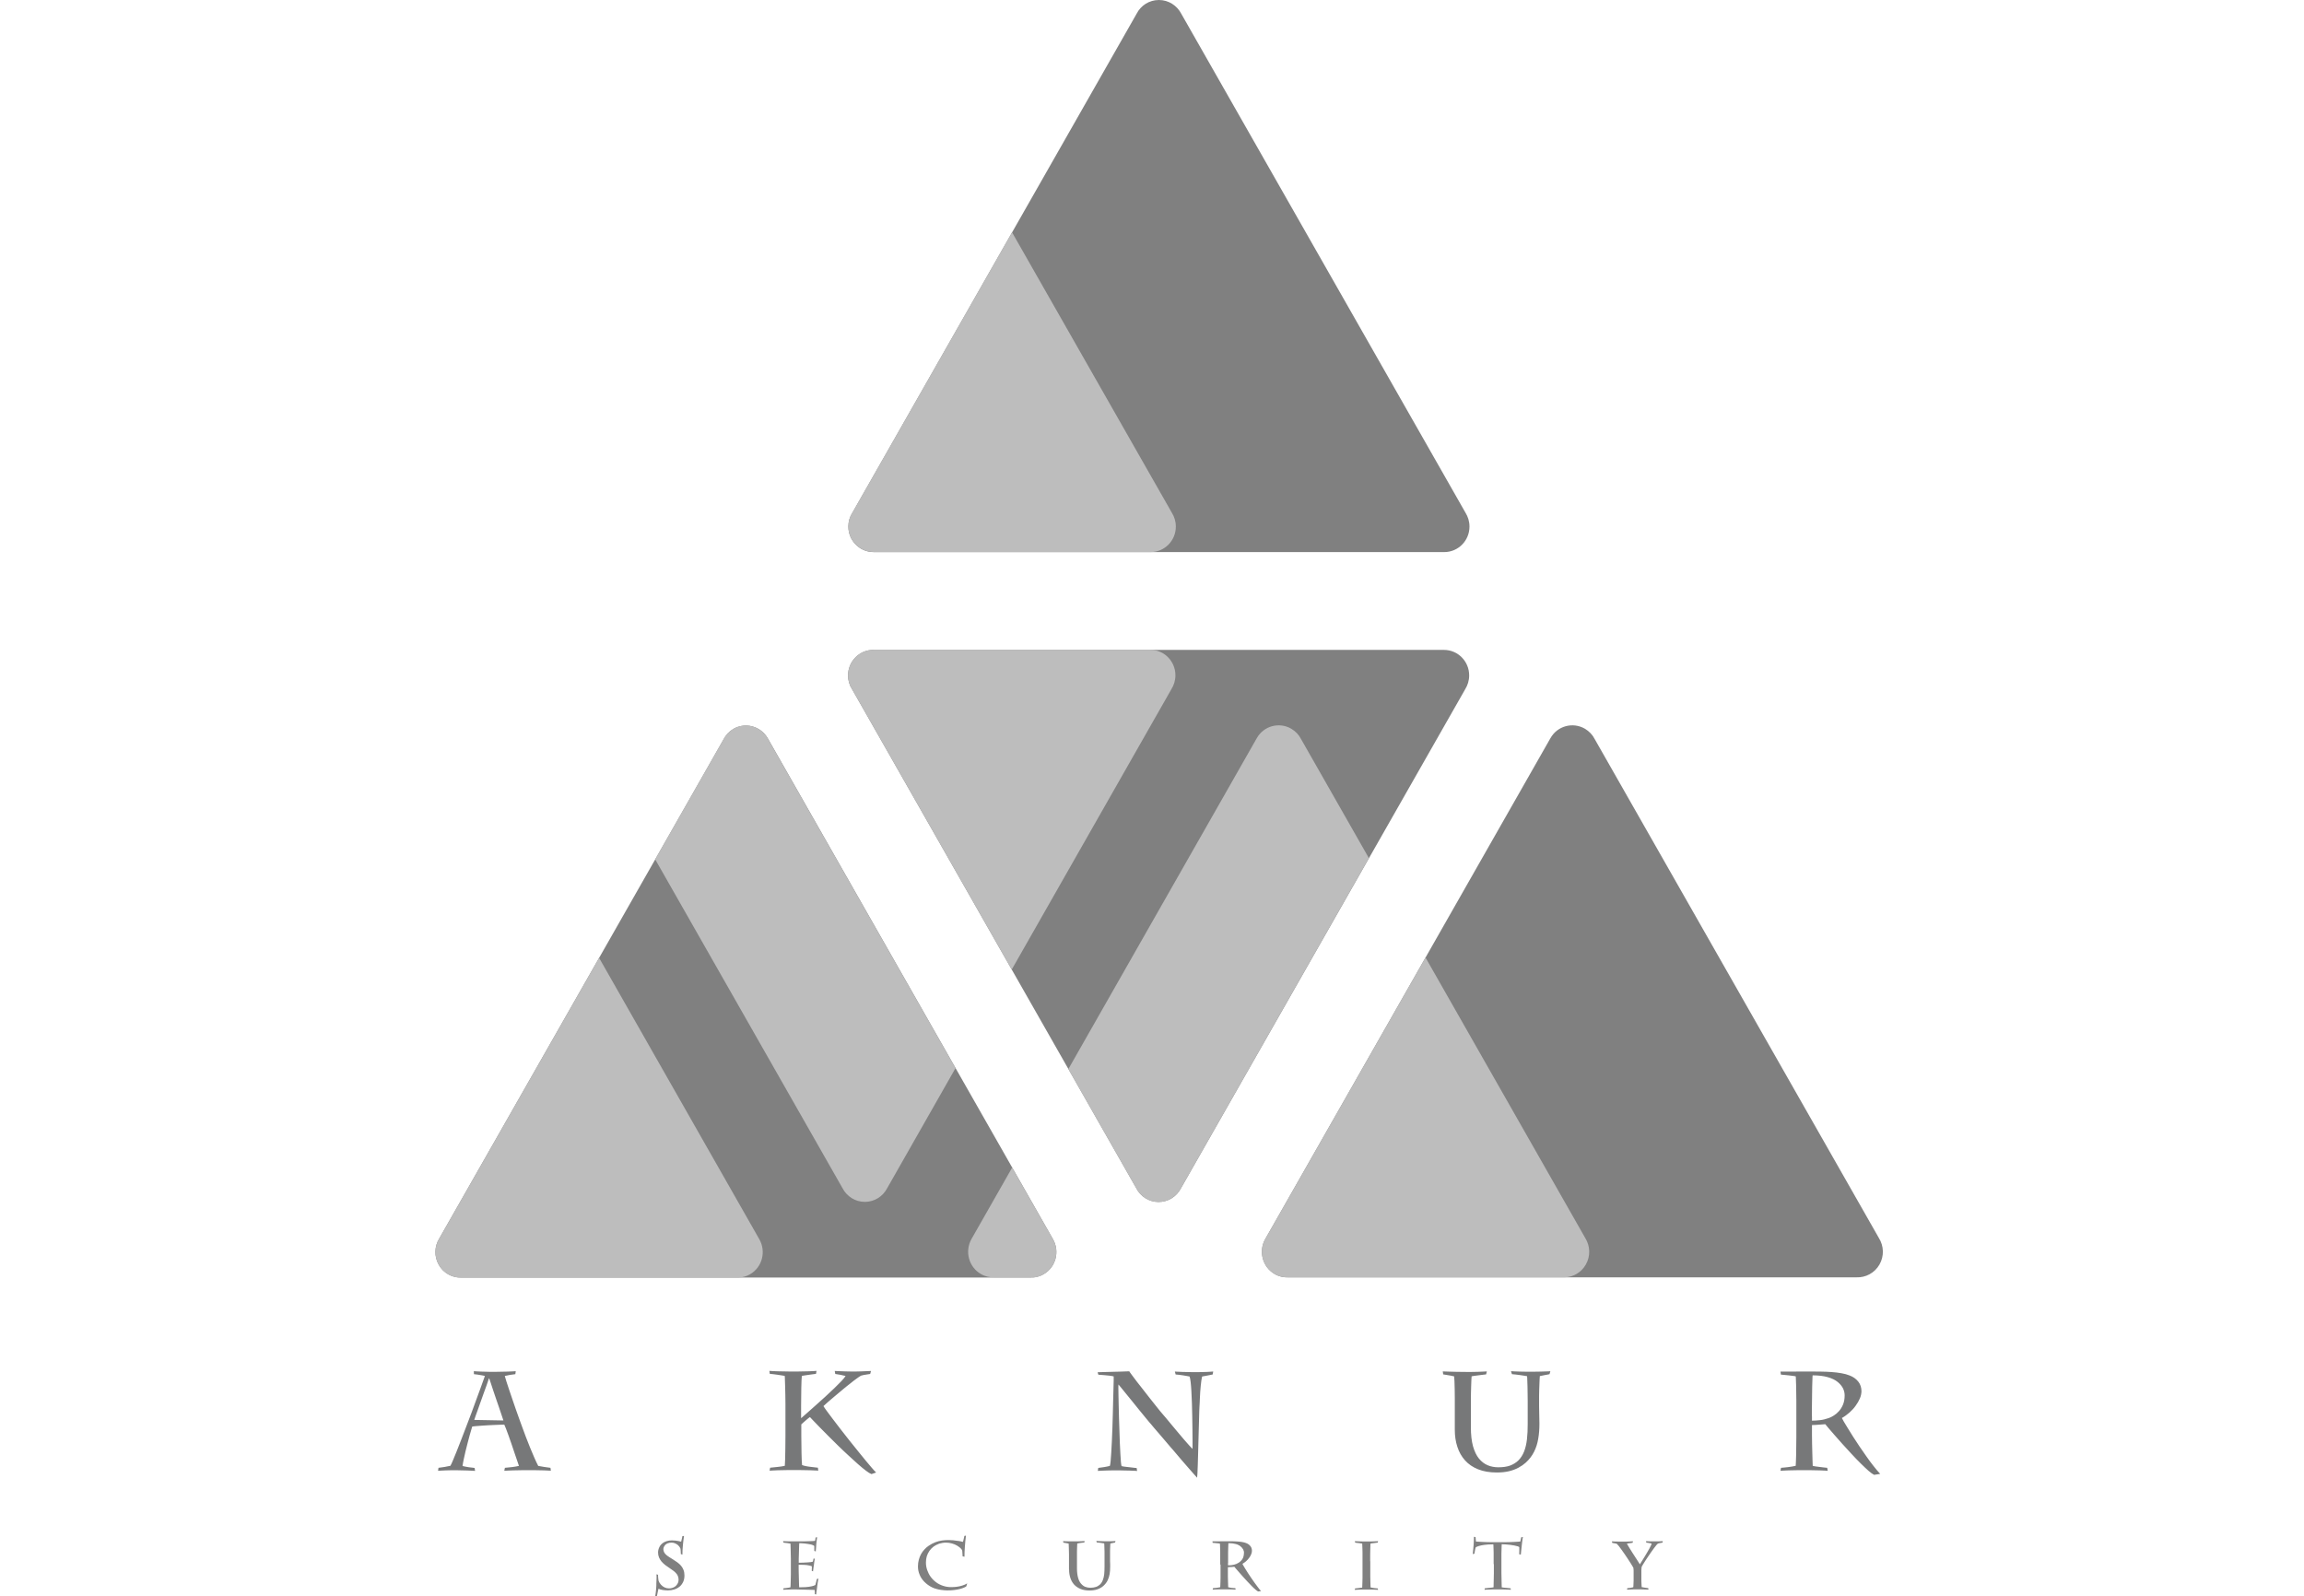 <svg width="127" height="88" viewBox="0 0 127 88" fill="none" xmlns="http://www.w3.org/2000/svg">
<g clip-path="url(#clip0)">
<path fill-rule="evenodd" clip-rule="evenodd" d="M63.881 0C64.415 0 64.879 0.305 65.113 0.757L80.783 28.271C80.918 28.488 81 28.747 81 29.028C81 29.808 80.378 30.436 79.61 30.436H48.153C47.384 30.436 46.762 29.803 46.762 29.028C46.762 28.753 46.839 28.494 46.979 28.277L62.649 0.763C62.878 0.305 63.347 0 63.881 0ZM63.864 66.264C64.397 66.264 64.861 65.959 65.096 65.507L80.766 37.992C80.9 37.776 80.983 37.517 80.983 37.236C80.983 36.456 80.361 35.828 79.592 35.828H48.135C47.367 35.828 46.745 36.461 46.745 37.236C46.745 37.511 46.821 37.77 46.962 37.987L62.632 65.501C62.86 65.953 63.324 66.264 63.864 66.264ZM24.187 69.731C23.918 69.262 23.947 68.699 24.217 68.27L39.887 40.756C40.004 40.527 40.186 40.328 40.42 40.187C41.083 39.8 41.934 40.028 42.321 40.703L58.044 68.317C58.425 68.992 58.202 69.854 57.533 70.242C57.299 70.382 57.035 70.441 56.783 70.429H25.449C24.95 70.453 24.451 70.201 24.187 69.731ZM103.599 69.714C103.329 70.183 102.836 70.435 102.337 70.418H71.003C70.751 70.429 70.487 70.371 70.252 70.23C69.59 69.843 69.361 68.98 69.742 68.306L85.465 40.691C85.846 40.017 86.697 39.788 87.365 40.175C87.6 40.316 87.782 40.509 87.899 40.738L103.569 68.253C103.839 68.687 103.868 69.244 103.599 69.714Z" fill="#808080"/>
<path fill-rule="evenodd" clip-rule="evenodd" d="M48.153 30.43C47.384 30.43 46.762 29.797 46.762 29.022C46.762 28.747 46.839 28.488 46.979 28.271L55.785 12.807L64.597 28.271C64.732 28.488 64.814 28.747 64.814 29.028C64.814 29.808 64.192 30.436 63.424 30.436H48.153V30.43ZM48.135 35.828C47.367 35.828 46.745 36.461 46.745 37.236C46.745 37.511 46.821 37.77 46.962 37.987L55.768 53.451L64.573 37.987C64.708 37.77 64.791 37.511 64.791 37.23C64.791 36.45 64.169 35.822 63.4 35.822H48.135V35.828ZM36.114 47.373L39.881 40.756C39.998 40.527 40.18 40.327 40.415 40.187C41.078 39.799 41.928 40.028 42.315 40.703L52.67 58.884L48.904 65.501C48.669 65.953 48.206 66.258 47.672 66.258C47.138 66.258 46.674 65.953 46.44 65.501L36.114 47.373ZM24.187 69.731C23.918 69.262 23.947 68.699 24.217 68.27L33.023 52.806L41.858 68.323C42.239 68.998 42.016 69.86 41.347 70.247C41.148 70.365 40.925 70.423 40.708 70.435H40.602H25.449H25.337C24.874 70.418 24.434 70.165 24.187 69.731ZM58.889 58.937L69.278 40.691C69.66 40.017 70.51 39.788 71.179 40.175C71.414 40.316 71.596 40.509 71.713 40.738L75.456 47.309L65.096 65.507C64.861 65.959 64.397 66.264 63.864 66.264C63.33 66.264 62.866 65.959 62.632 65.507L58.889 58.937ZM57.052 70.418H54.811C54.559 70.429 54.295 70.371 54.06 70.23C53.398 69.843 53.169 68.98 53.55 68.305L55.791 64.369L58.044 68.317C58.425 68.992 58.202 69.854 57.533 70.242C57.381 70.335 57.217 70.394 57.052 70.418ZM87.412 69.714C87.166 70.148 86.726 70.4 86.263 70.418H86.151H71.003H70.886C70.669 70.406 70.452 70.347 70.252 70.23C69.59 69.843 69.361 68.98 69.742 68.305L78.577 52.788L87.383 68.253C87.653 68.687 87.682 69.244 87.412 69.714Z" fill="#BDBDBD"/>
<path d="M99.873 78.074C99.873 77.98 99.873 77.868 99.873 77.739C99.873 77.61 99.873 77.463 99.879 77.317C99.879 77.164 99.879 77.012 99.885 76.859C99.885 76.707 99.891 76.56 99.891 76.425C99.891 76.284 99.897 76.167 99.903 76.061C99.903 75.956 99.909 75.874 99.915 75.821C100.243 75.821 100.525 75.856 100.748 75.921C100.976 75.985 101.158 76.073 101.293 76.185C101.428 76.296 101.528 76.413 101.592 76.543C101.651 76.671 101.68 76.795 101.68 76.924C101.68 77.117 101.651 77.282 101.592 77.428C101.534 77.569 101.457 77.692 101.369 77.792C101.281 77.892 101.182 77.974 101.088 78.033C100.988 78.097 100.894 78.144 100.812 78.173C100.648 78.232 100.484 78.273 100.325 78.291C100.167 78.308 100.02 78.32 99.879 78.32V78.074H99.873ZM99.017 78.25C99.017 78.385 99.017 78.537 99.017 78.707C99.017 78.877 99.017 79.047 99.017 79.229C99.017 79.405 99.017 79.581 99.011 79.751C99.011 79.922 99.005 80.08 99.005 80.227C98.999 80.373 98.999 80.497 98.993 80.596C98.987 80.696 98.982 80.766 98.982 80.808C98.929 80.819 98.859 80.837 98.782 80.849C98.7 80.86 98.624 80.872 98.536 80.884C98.454 80.895 98.377 80.901 98.313 80.907C98.248 80.913 98.201 80.919 98.172 80.919L98.143 81.083C98.178 81.083 98.237 81.077 98.313 81.072C98.389 81.072 98.477 81.066 98.583 81.06C98.683 81.06 98.788 81.054 98.894 81.054C98.999 81.054 99.099 81.048 99.193 81.048C99.287 81.048 99.369 81.048 99.433 81.048C99.504 81.048 99.592 81.048 99.686 81.048C99.785 81.048 99.885 81.048 99.991 81.054C100.096 81.054 100.202 81.06 100.302 81.06C100.401 81.06 100.489 81.066 100.572 81.072C100.648 81.072 100.706 81.077 100.748 81.083L100.718 80.919C100.677 80.913 100.613 80.907 100.542 80.901C100.466 80.895 100.39 80.884 100.308 80.872C100.225 80.86 100.149 80.849 100.079 80.843C100.008 80.831 99.956 80.819 99.92 80.813C99.915 80.737 99.909 80.637 99.909 80.508C99.903 80.379 99.903 80.239 99.897 80.08C99.891 79.922 99.891 79.763 99.885 79.599C99.885 79.435 99.879 79.276 99.879 79.135C99.879 78.989 99.879 78.866 99.879 78.76V78.561C99.926 78.561 99.985 78.561 100.061 78.555C100.137 78.549 100.225 78.543 100.319 78.537C100.413 78.531 100.513 78.525 100.613 78.514C100.63 78.537 100.683 78.602 100.771 78.707C100.859 78.813 100.97 78.942 101.105 79.094C101.24 79.247 101.393 79.417 101.557 79.605C101.721 79.787 101.892 79.969 102.062 80.156C102.232 80.344 102.402 80.514 102.56 80.673C102.725 80.831 102.865 80.972 102.994 81.083C103.124 81.195 103.229 81.271 103.305 81.306L103.64 81.253C103.522 81.13 103.405 80.989 103.276 80.825C103.147 80.661 103.018 80.491 102.889 80.303C102.76 80.121 102.631 79.933 102.502 79.746C102.373 79.558 102.255 79.376 102.144 79.2C102.032 79.024 101.933 78.866 101.845 78.719C101.757 78.578 101.686 78.455 101.628 78.361C101.575 78.267 101.54 78.203 101.528 78.173C101.674 78.091 101.815 77.986 101.944 77.874C102.073 77.757 102.191 77.634 102.285 77.499C102.384 77.364 102.461 77.229 102.519 77.094C102.578 76.959 102.601 76.83 102.607 76.707C102.607 76.496 102.549 76.314 102.431 76.167C102.314 76.02 102.156 75.903 101.95 75.827C101.821 75.774 101.669 75.733 101.498 75.704C101.328 75.674 101.146 75.651 100.953 75.639C100.759 75.627 100.566 75.615 100.366 75.615C100.167 75.615 99.979 75.61 99.797 75.61L98.143 75.615L98.166 75.78C98.213 75.786 98.272 75.791 98.348 75.797C98.424 75.803 98.507 75.809 98.589 75.821C98.677 75.833 98.753 75.838 98.823 75.85C98.894 75.862 98.947 75.868 98.982 75.874C98.987 75.897 98.993 75.956 98.993 76.05C98.999 76.138 98.999 76.249 99.005 76.378C99.005 76.507 99.011 76.642 99.011 76.789C99.011 76.93 99.017 77.07 99.017 77.205C99.017 77.34 99.017 77.463 99.017 77.563C99.017 77.669 99.017 77.745 99.017 77.792V78.25ZM80.191 78.825C80.191 79.165 80.238 79.476 80.332 79.763C80.425 80.051 80.566 80.297 80.754 80.508C80.942 80.719 81.182 80.884 81.475 81.001C81.769 81.118 82.109 81.177 82.502 81.177C82.754 81.177 82.977 81.154 83.177 81.107C83.371 81.06 83.546 80.995 83.699 80.913C83.852 80.831 83.987 80.737 84.104 80.632C84.297 80.456 84.45 80.256 84.561 80.033C84.673 79.81 84.749 79.57 84.79 79.311C84.837 79.047 84.855 78.772 84.855 78.478C84.855 78.385 84.855 78.285 84.849 78.173C84.849 78.062 84.843 77.956 84.843 77.845C84.843 77.733 84.837 77.628 84.837 77.528V77.159C84.837 77.117 84.837 77.047 84.837 76.953C84.837 76.859 84.843 76.76 84.843 76.642C84.843 76.531 84.849 76.413 84.855 76.308C84.855 76.196 84.861 76.103 84.867 76.02C84.872 75.938 84.872 75.885 84.878 75.862C84.978 75.838 85.078 75.821 85.171 75.803C85.265 75.786 85.347 75.774 85.412 75.756L85.459 75.592C85.412 75.598 85.342 75.604 85.248 75.604C85.154 75.61 85.043 75.615 84.913 75.615C84.79 75.621 84.661 75.621 84.52 75.621C84.403 75.621 84.28 75.621 84.157 75.621C84.033 75.621 83.91 75.615 83.799 75.615C83.681 75.615 83.582 75.61 83.494 75.604C83.406 75.598 83.335 75.598 83.288 75.592L83.341 75.756C83.394 75.762 83.459 75.768 83.529 75.774C83.605 75.78 83.681 75.791 83.763 75.803C83.846 75.815 83.922 75.827 83.998 75.838C84.069 75.85 84.127 75.862 84.174 75.868C84.18 75.915 84.186 75.985 84.186 76.079C84.192 76.179 84.192 76.29 84.198 76.425C84.198 76.554 84.204 76.689 84.204 76.83C84.204 76.971 84.209 77.106 84.209 77.235C84.209 77.364 84.209 77.475 84.209 77.575C84.209 77.675 84.209 77.745 84.209 77.786V78.502C84.209 78.813 84.198 79.094 84.168 79.347C84.139 79.599 84.086 79.828 84.01 80.021C83.934 80.215 83.828 80.379 83.693 80.514C83.564 80.637 83.412 80.731 83.236 80.796C83.06 80.86 82.843 80.89 82.59 80.89C82.385 80.89 82.185 80.855 82.004 80.778C81.822 80.702 81.663 80.579 81.522 80.409C81.382 80.239 81.276 80.01 81.194 79.728C81.118 79.447 81.077 79.1 81.077 78.69V77.657C81.077 77.522 81.077 77.381 81.077 77.229C81.077 77.076 81.082 76.93 81.082 76.783C81.082 76.636 81.088 76.496 81.094 76.367C81.094 76.237 81.1 76.132 81.106 76.044C81.112 75.956 81.112 75.897 81.118 75.874C81.2 75.856 81.294 75.844 81.388 75.833C81.487 75.821 81.581 75.809 81.669 75.797C81.763 75.786 81.845 75.774 81.916 75.768L81.957 75.604C81.91 75.61 81.839 75.61 81.751 75.615C81.663 75.621 81.564 75.621 81.452 75.627C81.347 75.633 81.235 75.633 81.124 75.633C81.012 75.633 80.912 75.633 80.824 75.633C80.625 75.633 80.443 75.633 80.273 75.627C80.103 75.627 79.956 75.621 79.827 75.615C79.698 75.61 79.598 75.604 79.528 75.604L79.551 75.768C79.622 75.78 79.692 75.791 79.763 75.803C79.833 75.815 79.903 75.827 79.974 75.838C80.044 75.85 80.103 75.862 80.156 75.879C80.161 75.932 80.167 76.026 80.173 76.149C80.179 76.273 80.185 76.413 80.185 76.578C80.185 76.742 80.191 76.918 80.191 77.1C80.191 77.282 80.191 77.458 80.191 77.639V78.825ZM60.543 75.786C60.643 75.791 60.743 75.797 60.854 75.809C60.96 75.821 61.06 75.833 61.153 75.838C61.247 75.85 61.324 75.862 61.388 75.879C61.388 75.909 61.388 75.985 61.388 76.108C61.388 76.231 61.382 76.384 61.376 76.572C61.37 76.76 61.365 76.971 61.359 77.205C61.353 77.44 61.347 77.686 61.341 77.939C61.335 78.197 61.324 78.449 61.318 78.707C61.306 78.965 61.3 79.212 61.288 79.447C61.277 79.681 61.265 79.898 61.253 80.092C61.241 80.285 61.23 80.444 61.218 80.567C61.206 80.696 61.189 80.778 61.177 80.813C61.089 80.837 60.983 80.86 60.872 80.878C60.76 80.895 60.649 80.907 60.537 80.925L60.514 81.089C60.573 81.083 60.649 81.083 60.737 81.077C60.831 81.072 60.925 81.072 61.03 81.066C61.136 81.06 61.236 81.06 61.324 81.06C61.417 81.06 61.488 81.06 61.547 81.06C61.588 81.06 61.646 81.06 61.728 81.06C61.805 81.06 61.893 81.06 61.992 81.066C62.092 81.066 62.186 81.072 62.28 81.072C62.374 81.072 62.456 81.077 62.526 81.083C62.597 81.083 62.649 81.089 62.679 81.095L62.655 80.931C62.626 80.931 62.579 80.925 62.526 80.919C62.468 80.913 62.403 80.907 62.333 80.895C62.262 80.89 62.192 80.878 62.121 80.872C62.051 80.86 61.992 80.855 61.94 80.849C61.887 80.837 61.846 80.831 61.822 80.825C61.81 80.79 61.799 80.719 61.787 80.602C61.775 80.485 61.769 80.338 61.758 80.162C61.746 79.986 61.74 79.787 61.728 79.57C61.717 79.353 61.711 79.124 61.705 78.883C61.699 78.643 61.687 78.408 61.681 78.173C61.676 77.939 61.67 77.71 61.664 77.499C61.658 77.282 61.652 77.094 61.652 76.924C61.652 76.754 61.646 76.619 61.646 76.513C61.646 76.407 61.646 76.349 61.652 76.325C61.687 76.372 61.746 76.437 61.828 76.537C61.904 76.63 61.998 76.742 62.104 76.877C62.209 77.006 62.321 77.141 62.438 77.287C62.556 77.434 62.673 77.575 62.784 77.716C62.902 77.857 63.007 77.986 63.101 78.103C63.201 78.22 63.277 78.32 63.342 78.396C63.406 78.473 63.447 78.519 63.465 78.537C63.488 78.567 63.535 78.625 63.611 78.713C63.688 78.801 63.782 78.913 63.899 79.047C64.016 79.183 64.14 79.329 64.28 79.493C64.415 79.658 64.562 79.822 64.709 79.992C64.855 80.162 64.996 80.332 65.137 80.497C65.278 80.661 65.407 80.808 65.524 80.942C65.641 81.077 65.741 81.189 65.823 81.283C65.905 81.371 65.958 81.435 65.987 81.465C65.993 81.424 65.999 81.341 66.005 81.224C66.011 81.101 66.017 80.954 66.023 80.772C66.029 80.591 66.034 80.397 66.04 80.18C66.046 79.969 66.052 79.746 66.058 79.517C66.064 79.288 66.07 79.065 66.076 78.854C66.081 78.637 66.087 78.437 66.093 78.255C66.099 78.074 66.105 77.921 66.105 77.792C66.111 77.663 66.111 77.581 66.117 77.534C66.117 77.493 66.123 77.428 66.128 77.346C66.134 77.264 66.134 77.17 66.14 77.065C66.146 76.959 66.152 76.847 66.158 76.73C66.164 76.613 66.175 76.501 66.187 76.39C66.199 76.278 66.21 76.179 66.222 76.097C66.234 76.009 66.251 75.938 66.263 75.885C66.334 75.874 66.41 75.862 66.486 75.844C66.562 75.833 66.633 75.815 66.697 75.803C66.762 75.791 66.815 75.78 66.844 75.774L66.873 75.61C66.838 75.61 66.791 75.615 66.727 75.621C66.662 75.621 66.592 75.627 66.51 75.633C66.427 75.633 66.351 75.639 66.269 75.639C66.193 75.639 66.117 75.645 66.052 75.645C65.987 75.645 65.935 75.645 65.905 75.645C65.87 75.645 65.812 75.645 65.735 75.645C65.659 75.645 65.571 75.645 65.471 75.639C65.372 75.639 65.278 75.633 65.178 75.633C65.078 75.627 64.996 75.627 64.92 75.621C64.844 75.621 64.791 75.615 64.761 75.61L64.802 75.774C64.855 75.78 64.92 75.786 64.99 75.791C65.061 75.797 65.137 75.809 65.207 75.821C65.284 75.833 65.354 75.844 65.413 75.856C65.477 75.868 65.53 75.879 65.571 75.885C65.594 75.944 65.612 76.044 65.63 76.191C65.647 76.331 65.659 76.501 65.671 76.701C65.683 76.9 65.694 77.117 65.7 77.352C65.706 77.587 65.712 77.827 65.718 78.068C65.724 78.308 65.724 78.549 65.729 78.778C65.729 79.007 65.735 79.218 65.735 79.405C65.735 79.593 65.735 79.751 65.735 79.875C65.694 79.84 65.63 79.769 65.542 79.675C65.454 79.581 65.354 79.464 65.243 79.335C65.131 79.2 65.014 79.065 64.891 78.918C64.767 78.772 64.656 78.637 64.544 78.502C64.433 78.373 64.339 78.255 64.257 78.156C64.175 78.056 64.116 77.992 64.081 77.951C64.063 77.927 64.016 77.874 63.946 77.792C63.876 77.704 63.788 77.599 63.688 77.469C63.588 77.34 63.477 77.2 63.353 77.047C63.236 76.894 63.113 76.742 62.996 76.589C62.878 76.437 62.761 76.29 62.655 76.155C62.55 76.02 62.462 75.903 62.391 75.803C62.321 75.704 62.268 75.639 62.245 75.598C62.092 75.604 61.94 75.61 61.781 75.615C61.623 75.621 61.464 75.627 61.312 75.627C61.153 75.633 61.007 75.633 60.872 75.639C60.731 75.639 60.608 75.645 60.502 75.651L60.543 75.786ZM43.295 78.32C43.295 78.602 43.295 78.866 43.295 79.13C43.295 79.388 43.289 79.634 43.289 79.851C43.284 80.074 43.284 80.268 43.278 80.432C43.272 80.596 43.266 80.725 43.26 80.808C43.213 80.819 43.154 80.831 43.084 80.843C43.014 80.855 42.937 80.866 42.855 80.872C42.779 80.884 42.697 80.89 42.627 80.895C42.556 80.901 42.497 80.907 42.45 80.913L42.421 81.077C42.468 81.077 42.527 81.072 42.609 81.066C42.685 81.066 42.773 81.06 42.873 81.054C42.973 81.054 43.072 81.048 43.178 81.048C43.284 81.048 43.383 81.042 43.477 81.042C43.571 81.042 43.659 81.042 43.729 81.042C43.812 81.042 43.911 81.042 44.017 81.042C44.123 81.042 44.234 81.042 44.351 81.048C44.463 81.048 44.574 81.054 44.674 81.054C44.78 81.054 44.867 81.06 44.944 81.066C45.02 81.066 45.073 81.072 45.102 81.077L45.085 80.913C45.055 80.907 45.002 80.901 44.926 80.895C44.85 80.89 44.768 80.878 44.68 80.866C44.586 80.855 44.498 80.843 44.416 80.825C44.334 80.808 44.263 80.79 44.211 80.766C44.205 80.708 44.199 80.62 44.193 80.508C44.187 80.397 44.181 80.262 44.181 80.115C44.181 79.969 44.175 79.81 44.175 79.646C44.175 79.482 44.169 79.317 44.169 79.159C44.169 79.001 44.169 78.854 44.169 78.713V78.525C44.205 78.49 44.252 78.455 44.304 78.402C44.363 78.355 44.422 78.302 44.48 78.25C44.539 78.197 44.598 78.156 44.645 78.121C44.674 78.15 44.733 78.215 44.827 78.314C44.92 78.414 45.038 78.531 45.178 78.678C45.319 78.825 45.478 78.983 45.654 79.159C45.83 79.335 46.006 79.511 46.193 79.693C46.381 79.875 46.569 80.057 46.757 80.227C46.944 80.403 47.12 80.561 47.285 80.708C47.449 80.855 47.596 80.972 47.725 81.072C47.854 81.171 47.959 81.236 48.036 81.265L48.294 81.177C48.241 81.13 48.165 81.048 48.065 80.931C47.965 80.813 47.848 80.678 47.713 80.514C47.578 80.35 47.431 80.174 47.279 79.98C47.126 79.787 46.968 79.587 46.803 79.388C46.645 79.183 46.487 78.983 46.334 78.789C46.182 78.59 46.041 78.408 45.912 78.238C45.783 78.068 45.671 77.921 45.583 77.798C45.495 77.675 45.425 77.581 45.39 77.516C45.443 77.463 45.525 77.393 45.63 77.299C45.736 77.205 45.859 77.106 45.994 76.988C46.129 76.871 46.276 76.754 46.422 76.63C46.569 76.507 46.71 76.39 46.85 76.284C46.985 76.173 47.109 76.079 47.214 76.003C47.32 75.927 47.402 75.868 47.461 75.838C47.56 75.809 47.654 75.791 47.742 75.78C47.83 75.768 47.907 75.756 47.965 75.745L48.012 75.58C47.924 75.586 47.83 75.592 47.73 75.592C47.631 75.598 47.531 75.604 47.437 75.604C47.337 75.61 47.255 75.61 47.179 75.61C47.103 75.61 47.015 75.61 46.915 75.61C46.815 75.61 46.71 75.604 46.604 75.604C46.498 75.604 46.393 75.598 46.287 75.592C46.188 75.586 46.094 75.586 46.012 75.58L46.041 75.745C46.129 75.756 46.223 75.774 46.322 75.791C46.422 75.809 46.516 75.833 46.61 75.856C46.569 75.921 46.498 76.014 46.387 76.132C46.276 76.249 46.141 76.384 45.988 76.531C45.83 76.683 45.665 76.836 45.489 77C45.313 77.164 45.137 77.317 44.967 77.469C44.797 77.622 44.639 77.763 44.498 77.886C44.357 78.009 44.246 78.109 44.158 78.185V77.945C44.158 77.816 44.158 77.669 44.158 77.505C44.158 77.34 44.158 77.176 44.163 77C44.163 76.83 44.169 76.666 44.169 76.507C44.169 76.355 44.175 76.214 44.181 76.103C44.187 75.985 44.193 75.903 44.199 75.85C44.246 75.844 44.304 75.833 44.381 75.821C44.457 75.809 44.539 75.797 44.621 75.786C44.703 75.774 44.779 75.762 44.844 75.756C44.909 75.745 44.956 75.739 44.979 75.739L45.008 75.575C44.979 75.575 44.926 75.58 44.85 75.586C44.774 75.586 44.686 75.592 44.586 75.598C44.486 75.598 44.381 75.604 44.275 75.604C44.169 75.604 44.07 75.61 43.982 75.61C43.888 75.61 43.817 75.61 43.759 75.61C43.694 75.61 43.612 75.61 43.512 75.61C43.413 75.61 43.307 75.61 43.196 75.604C43.084 75.604 42.973 75.598 42.861 75.598C42.756 75.592 42.662 75.592 42.58 75.586C42.503 75.586 42.445 75.58 42.409 75.575L42.433 75.739C42.48 75.745 42.538 75.751 42.615 75.756C42.685 75.762 42.761 75.774 42.843 75.786C42.926 75.797 43.002 75.809 43.072 75.821C43.143 75.833 43.207 75.844 43.254 75.85C43.26 75.891 43.266 75.968 43.266 76.067C43.272 76.173 43.272 76.296 43.278 76.437C43.284 76.578 43.284 76.736 43.289 76.9C43.289 77.065 43.295 77.229 43.295 77.393C43.295 77.557 43.295 77.716 43.295 77.862V78.32ZM27.749 78.308L26.141 78.279C26.153 78.232 26.176 78.168 26.212 78.068C26.247 77.974 26.288 77.857 26.335 77.728C26.382 77.593 26.434 77.452 26.487 77.299C26.54 77.147 26.599 76.994 26.652 76.836C26.71 76.677 26.763 76.531 26.816 76.384C26.869 76.237 26.916 76.108 26.951 75.991H26.968C26.992 76.061 27.021 76.155 27.062 76.273C27.103 76.39 27.144 76.519 27.191 76.666C27.238 76.812 27.291 76.959 27.344 77.117C27.397 77.276 27.449 77.428 27.502 77.575C27.555 77.728 27.602 77.862 27.643 77.992C27.684 78.109 27.719 78.22 27.749 78.308ZM27.796 81.083C27.837 81.083 27.901 81.077 27.989 81.072C28.077 81.072 28.171 81.066 28.277 81.06C28.382 81.06 28.494 81.054 28.599 81.054C28.705 81.054 28.805 81.048 28.893 81.048C28.981 81.048 29.045 81.048 29.092 81.048C29.174 81.048 29.268 81.048 29.374 81.048C29.479 81.048 29.585 81.048 29.691 81.054C29.796 81.054 29.902 81.06 29.996 81.06C30.089 81.06 30.172 81.066 30.236 81.072C30.301 81.072 30.348 81.077 30.365 81.083L30.342 80.919C30.224 80.901 30.113 80.89 30.001 80.872C29.89 80.855 29.779 80.837 29.667 80.813C29.597 80.673 29.52 80.52 29.444 80.338C29.368 80.162 29.286 79.975 29.209 79.781C29.133 79.587 29.057 79.394 28.981 79.2C28.91 79.007 28.84 78.831 28.781 78.66C28.723 78.496 28.67 78.349 28.623 78.226C28.564 78.062 28.5 77.886 28.435 77.698C28.37 77.51 28.306 77.323 28.241 77.135C28.177 76.947 28.112 76.765 28.06 76.601C28.001 76.431 27.954 76.284 27.913 76.155C27.872 76.026 27.843 75.927 27.825 75.856C27.913 75.833 28.007 75.815 28.107 75.797C28.206 75.78 28.306 75.768 28.406 75.756L28.429 75.592C28.382 75.592 28.318 75.598 28.241 75.604C28.159 75.604 28.071 75.61 27.966 75.615C27.866 75.615 27.76 75.621 27.655 75.621C27.549 75.621 27.449 75.627 27.356 75.627C27.262 75.627 27.185 75.627 27.115 75.627C27.086 75.627 27.045 75.627 26.986 75.627C26.927 75.627 26.857 75.627 26.775 75.621C26.698 75.621 26.616 75.615 26.534 75.615C26.452 75.61 26.376 75.61 26.3 75.604C26.229 75.604 26.165 75.598 26.118 75.592L26.124 75.756C26.188 75.762 26.253 75.774 26.323 75.78C26.393 75.791 26.464 75.803 26.534 75.815C26.605 75.827 26.669 75.838 26.728 75.856C26.716 75.891 26.687 75.968 26.646 76.085C26.599 76.202 26.546 76.355 26.481 76.543C26.411 76.73 26.335 76.936 26.253 77.164C26.171 77.393 26.077 77.634 25.989 77.886C25.895 78.138 25.801 78.391 25.701 78.643C25.607 78.895 25.513 79.141 25.42 79.376C25.332 79.611 25.244 79.828 25.167 80.021C25.091 80.215 25.021 80.385 24.962 80.52C24.903 80.655 24.862 80.755 24.827 80.808C24.721 80.831 24.616 80.849 24.504 80.872C24.393 80.89 24.281 80.907 24.17 80.919L24.146 81.083C24.193 81.077 24.252 81.077 24.334 81.072C24.41 81.066 24.493 81.066 24.587 81.06C24.674 81.054 24.762 81.054 24.839 81.054C24.921 81.054 24.985 81.054 25.038 81.054C25.085 81.054 25.144 81.054 25.22 81.054C25.296 81.054 25.378 81.054 25.472 81.06C25.56 81.06 25.654 81.066 25.748 81.066C25.842 81.066 25.924 81.072 26 81.077C26.077 81.077 26.141 81.083 26.188 81.089L26.159 80.925C26.047 80.913 25.936 80.901 25.819 80.884C25.701 80.866 25.596 80.843 25.496 80.819C25.508 80.719 25.531 80.596 25.56 80.456C25.59 80.315 25.625 80.168 25.66 80.01C25.695 79.851 25.736 79.699 25.777 79.546C25.819 79.394 25.854 79.253 25.889 79.124C25.924 78.995 25.959 78.889 25.983 78.801C26.006 78.719 26.024 78.666 26.03 78.643C26.077 78.637 26.147 78.625 26.241 78.619C26.335 78.608 26.434 78.602 26.552 78.596C26.669 78.59 26.792 78.578 26.916 78.572C27.039 78.567 27.162 78.561 27.279 78.555C27.397 78.549 27.496 78.543 27.59 78.543C27.678 78.543 27.749 78.537 27.796 78.537C27.819 78.578 27.848 78.649 27.889 78.754C27.93 78.86 27.977 78.989 28.03 79.135C28.083 79.282 28.136 79.441 28.195 79.605C28.253 79.769 28.306 79.933 28.359 80.092C28.412 80.25 28.459 80.391 28.505 80.52C28.547 80.643 28.582 80.743 28.605 80.813C28.488 80.843 28.359 80.86 28.23 80.878C28.101 80.895 27.966 80.907 27.831 80.919L27.796 81.083Z" fill="#777879"/>
<path d="M75.526 86.07C75.526 85.953 75.526 85.841 75.526 85.73C75.526 85.618 75.526 85.524 75.532 85.43C75.532 85.342 75.538 85.266 75.538 85.207C75.538 85.149 75.544 85.108 75.55 85.09C75.597 85.084 75.644 85.078 75.697 85.073C75.749 85.067 75.796 85.061 75.838 85.055C75.884 85.049 75.914 85.043 75.943 85.043L75.961 84.961C75.943 84.961 75.914 84.967 75.873 84.967C75.832 84.967 75.779 84.973 75.72 84.973C75.662 84.973 75.603 84.979 75.544 84.979C75.486 84.979 75.433 84.979 75.386 84.979C75.309 84.979 75.239 84.979 75.163 84.979C75.087 84.979 75.016 84.979 74.952 84.973C74.887 84.973 74.828 84.973 74.781 84.967C74.734 84.967 74.699 84.961 74.682 84.961L74.699 85.043C74.717 85.043 74.746 85.049 74.781 85.055C74.817 85.061 74.852 85.067 74.893 85.067C74.934 85.073 74.969 85.078 75.004 85.084C75.04 85.09 75.069 85.096 75.087 85.096C75.087 85.12 75.092 85.155 75.092 85.202C75.092 85.249 75.098 85.307 75.098 85.372C75.098 85.436 75.098 85.507 75.104 85.577C75.104 85.647 75.104 85.718 75.104 85.782C75.104 85.847 75.104 85.906 75.104 85.953C75.104 85.999 75.104 86.035 75.104 86.058V86.281C75.104 86.346 75.104 86.41 75.104 86.492C75.104 86.569 75.104 86.651 75.104 86.733C75.104 86.815 75.104 86.897 75.104 86.979C75.104 87.061 75.104 87.138 75.098 87.208C75.098 87.278 75.092 87.343 75.092 87.396C75.092 87.448 75.087 87.49 75.087 87.519C75.069 87.525 75.04 87.531 74.999 87.531C74.963 87.537 74.922 87.542 74.881 87.548C74.84 87.554 74.799 87.56 74.77 87.56C74.734 87.566 74.711 87.566 74.694 87.566L74.676 87.648C74.699 87.648 74.729 87.642 74.77 87.642C74.805 87.642 74.852 87.636 74.893 87.636C74.94 87.636 74.987 87.636 75.028 87.63C75.075 87.63 75.116 87.63 75.157 87.63C75.198 87.63 75.227 87.63 75.257 87.63C75.304 87.63 75.356 87.63 75.409 87.63C75.462 87.63 75.521 87.63 75.579 87.63C75.638 87.63 75.691 87.63 75.744 87.636C75.796 87.636 75.838 87.642 75.879 87.642C75.914 87.642 75.943 87.648 75.961 87.648L75.943 87.566C75.925 87.566 75.896 87.56 75.861 87.56C75.826 87.554 75.79 87.554 75.749 87.548C75.708 87.542 75.673 87.537 75.638 87.531C75.603 87.525 75.573 87.519 75.55 87.513C75.544 87.496 75.544 87.46 75.544 87.407C75.544 87.355 75.538 87.284 75.538 87.202C75.538 87.12 75.538 87.026 75.532 86.926C75.532 86.827 75.532 86.727 75.532 86.621C75.532 86.516 75.532 86.416 75.532 86.316V86.07H75.526ZM67.695 86.17C67.695 86.123 67.695 86.07 67.695 86.005C67.695 85.941 67.695 85.87 67.695 85.8C67.695 85.724 67.695 85.653 67.695 85.577C67.695 85.501 67.695 85.43 67.7 85.366C67.7 85.296 67.706 85.237 67.706 85.19C67.706 85.137 67.712 85.102 67.712 85.073C67.871 85.073 68.011 85.09 68.117 85.12C68.228 85.149 68.316 85.196 68.381 85.249C68.445 85.301 68.498 85.36 68.528 85.424C68.557 85.489 68.575 85.548 68.569 85.612C68.569 85.706 68.551 85.788 68.528 85.859C68.498 85.929 68.463 85.988 68.416 86.035C68.369 86.082 68.328 86.123 68.275 86.152C68.228 86.181 68.181 86.205 68.14 86.222C68.058 86.252 67.982 86.269 67.906 86.281C67.829 86.293 67.753 86.293 67.689 86.293V86.17H67.695ZM67.278 86.252C67.278 86.316 67.278 86.392 67.278 86.475C67.278 86.557 67.278 86.639 67.278 86.727C67.278 86.815 67.278 86.897 67.278 86.985C67.278 87.067 67.278 87.144 67.272 87.22C67.272 87.29 67.266 87.349 67.266 87.402C67.266 87.448 67.26 87.484 67.26 87.501C67.231 87.507 67.202 87.513 67.161 87.519C67.12 87.525 67.084 87.531 67.043 87.537C67.002 87.542 66.967 87.542 66.932 87.548C66.897 87.554 66.879 87.554 66.862 87.554L66.844 87.636C66.862 87.636 66.891 87.63 66.926 87.63C66.961 87.63 67.008 87.624 67.055 87.624C67.102 87.624 67.155 87.624 67.208 87.619C67.26 87.619 67.307 87.619 67.354 87.619C67.401 87.619 67.442 87.619 67.472 87.619C67.507 87.619 67.548 87.619 67.595 87.619C67.642 87.619 67.695 87.619 67.742 87.619C67.794 87.619 67.847 87.619 67.894 87.624C67.941 87.624 67.988 87.63 68.023 87.63C68.058 87.63 68.088 87.636 68.111 87.636L68.094 87.554C68.07 87.554 68.041 87.548 68.005 87.548C67.97 87.542 67.929 87.542 67.888 87.537C67.847 87.531 67.812 87.525 67.777 87.519C67.742 87.513 67.718 87.507 67.7 87.501C67.7 87.466 67.695 87.419 67.695 87.355C67.695 87.29 67.689 87.22 67.689 87.144C67.689 87.067 67.683 86.985 67.683 86.909C67.683 86.827 67.683 86.75 67.683 86.68C67.683 86.61 67.683 86.545 67.683 86.498V86.398C67.706 86.398 67.736 86.398 67.771 86.392C67.806 86.392 67.853 86.387 67.9 86.387C67.947 86.381 67.994 86.381 68.041 86.375C68.052 86.387 68.076 86.416 68.117 86.469C68.158 86.522 68.217 86.58 68.281 86.656C68.346 86.733 68.422 86.815 68.498 86.903C68.58 86.991 68.662 87.079 68.745 87.173C68.827 87.261 68.909 87.349 68.985 87.425C69.061 87.501 69.132 87.572 69.196 87.624C69.261 87.677 69.308 87.718 69.349 87.736L69.513 87.713C69.454 87.654 69.396 87.584 69.337 87.501C69.273 87.419 69.214 87.337 69.15 87.249C69.085 87.161 69.02 87.067 68.962 86.979C68.903 86.885 68.844 86.797 68.786 86.715C68.733 86.627 68.68 86.551 68.639 86.481C68.598 86.41 68.563 86.352 68.534 86.305C68.504 86.258 68.492 86.228 68.487 86.211C68.557 86.17 68.627 86.123 68.692 86.064C68.756 86.005 68.809 85.947 68.856 85.882C68.903 85.818 68.944 85.753 68.968 85.683C68.997 85.618 69.009 85.554 69.009 85.495C69.009 85.389 68.979 85.301 68.921 85.231C68.862 85.16 68.786 85.102 68.686 85.067C68.621 85.043 68.545 85.02 68.463 85.008C68.381 84.996 68.293 84.984 68.199 84.979C68.105 84.973 68.011 84.967 67.912 84.967C67.818 84.967 67.724 84.967 67.636 84.967L66.832 84.973L66.844 85.055C66.867 85.055 66.897 85.061 66.932 85.061C66.967 85.067 67.008 85.067 67.049 85.073C67.09 85.078 67.131 85.084 67.166 85.084C67.202 85.09 67.225 85.096 67.243 85.096C67.243 85.108 67.249 85.137 67.249 85.178C67.249 85.219 67.254 85.272 67.254 85.337C67.254 85.401 67.254 85.466 67.26 85.536C67.26 85.606 67.26 85.677 67.26 85.741C67.26 85.806 67.26 85.865 67.26 85.917C67.26 85.97 67.26 86.005 67.26 86.029V86.252H67.278ZM58.93 86.533C58.93 86.698 58.953 86.85 59 86.991C59.047 87.132 59.112 87.249 59.206 87.355C59.299 87.454 59.417 87.537 59.557 87.595C59.698 87.654 59.868 87.683 60.056 87.683C60.179 87.683 60.285 87.671 60.385 87.648C60.478 87.624 60.566 87.595 60.637 87.554C60.713 87.513 60.778 87.472 60.831 87.419C60.924 87.331 61.001 87.237 61.053 87.126C61.106 87.02 61.142 86.903 61.165 86.774C61.188 86.645 61.194 86.51 61.194 86.369C61.194 86.322 61.194 86.275 61.194 86.222C61.194 86.17 61.194 86.117 61.188 86.064C61.188 86.011 61.188 85.958 61.188 85.906V85.724C61.188 85.7 61.188 85.671 61.188 85.624C61.188 85.577 61.188 85.53 61.188 85.472C61.188 85.419 61.188 85.36 61.194 85.307C61.194 85.254 61.2 85.207 61.2 85.166C61.2 85.125 61.206 85.102 61.206 85.09C61.253 85.078 61.306 85.067 61.347 85.061C61.394 85.055 61.435 85.043 61.464 85.037L61.488 84.955C61.464 84.955 61.429 84.961 61.382 84.961C61.335 84.961 61.282 84.967 61.218 84.967C61.159 84.967 61.094 84.967 61.03 84.967C60.971 84.967 60.913 84.967 60.854 84.967C60.795 84.967 60.737 84.967 60.678 84.961C60.619 84.961 60.572 84.961 60.531 84.955C60.49 84.955 60.455 84.949 60.432 84.949L60.455 85.031C60.478 85.031 60.514 85.037 60.549 85.043C60.584 85.049 60.625 85.055 60.666 85.055C60.707 85.061 60.742 85.067 60.778 85.073C60.813 85.078 60.842 85.084 60.866 85.084C60.866 85.108 60.872 85.143 60.872 85.19C60.872 85.237 60.877 85.296 60.877 85.36C60.877 85.424 60.877 85.489 60.883 85.559C60.883 85.63 60.883 85.694 60.883 85.759C60.883 85.823 60.883 85.876 60.883 85.923C60.883 85.97 60.883 86.005 60.883 86.023V86.369C60.883 86.522 60.877 86.656 60.866 86.78C60.854 86.903 60.825 87.014 60.789 87.108C60.754 87.202 60.702 87.284 60.637 87.349C60.572 87.407 60.502 87.454 60.414 87.484C60.326 87.513 60.22 87.531 60.103 87.531C60.003 87.531 59.91 87.513 59.816 87.478C59.728 87.443 59.651 87.378 59.581 87.296C59.511 87.214 59.458 87.102 59.422 86.968C59.387 86.832 59.364 86.662 59.364 86.463V85.958C59.364 85.894 59.364 85.823 59.364 85.747C59.364 85.671 59.364 85.6 59.364 85.53C59.364 85.46 59.364 85.389 59.37 85.331C59.37 85.266 59.376 85.219 59.376 85.172C59.376 85.131 59.382 85.102 59.382 85.09C59.422 85.084 59.464 85.078 59.511 85.067C59.557 85.061 59.604 85.055 59.651 85.049C59.698 85.043 59.733 85.037 59.769 85.037L59.786 84.955C59.763 84.955 59.728 84.961 59.687 84.961C59.645 84.961 59.593 84.967 59.54 84.967C59.487 84.967 59.434 84.973 59.382 84.973C59.329 84.973 59.282 84.973 59.235 84.973C59.141 84.973 59.047 84.973 58.965 84.973C58.883 84.973 58.812 84.967 58.748 84.967C58.683 84.967 58.636 84.961 58.601 84.961L58.613 85.043C58.648 85.049 58.683 85.055 58.718 85.061C58.754 85.067 58.789 85.073 58.818 85.078C58.853 85.084 58.883 85.09 58.906 85.096C58.912 85.125 58.912 85.166 58.912 85.225C58.912 85.284 58.918 85.354 58.918 85.436C58.918 85.518 58.924 85.6 58.924 85.689C58.924 85.776 58.924 85.865 58.924 85.953V86.533H58.93ZM53.163 85.823C53.163 85.642 53.169 85.454 53.186 85.26C53.198 85.067 53.221 84.861 53.245 84.656L53.157 84.674C53.151 84.685 53.151 84.709 53.145 84.738C53.139 84.767 53.133 84.803 53.122 84.838C53.116 84.873 53.104 84.908 53.098 84.938C53.092 84.967 53.081 84.99 53.075 85.002C53.045 84.996 53.01 84.984 52.958 84.973C52.905 84.961 52.84 84.949 52.77 84.944C52.699 84.932 52.623 84.926 52.541 84.914C52.459 84.908 52.377 84.902 52.294 84.902C52.171 84.902 52.048 84.908 51.925 84.926C51.802 84.944 51.684 84.973 51.561 85.02C51.438 85.067 51.315 85.131 51.186 85.219C51.104 85.272 51.027 85.342 50.957 85.419C50.886 85.495 50.822 85.577 50.769 85.677C50.716 85.771 50.675 85.876 50.646 85.988C50.617 86.099 50.599 86.222 50.599 86.352C50.599 86.516 50.628 86.668 50.693 86.815C50.752 86.962 50.84 87.091 50.957 87.208C51.074 87.325 51.209 87.425 51.373 87.507C51.45 87.542 51.532 87.578 51.614 87.595C51.696 87.619 51.778 87.636 51.86 87.648C51.943 87.66 52.013 87.666 52.072 87.671C52.136 87.677 52.183 87.677 52.218 87.677C52.365 87.677 52.5 87.671 52.617 87.654C52.734 87.636 52.84 87.619 52.928 87.595C53.016 87.572 53.092 87.542 53.145 87.519C53.204 87.496 53.239 87.472 53.263 87.454L53.315 87.29C53.227 87.343 53.133 87.384 53.034 87.413C52.934 87.443 52.834 87.466 52.729 87.478C52.629 87.49 52.529 87.496 52.429 87.496C52.271 87.496 52.124 87.472 51.984 87.425C51.843 87.378 51.714 87.314 51.602 87.231C51.491 87.149 51.391 87.05 51.303 86.932C51.221 86.821 51.156 86.692 51.109 86.557C51.062 86.422 51.039 86.281 51.039 86.134C51.039 86.017 51.057 85.9 51.086 85.794C51.121 85.689 51.168 85.589 51.233 85.495C51.297 85.407 51.373 85.325 51.462 85.26C51.55 85.196 51.655 85.143 51.767 85.102C51.884 85.067 52.007 85.043 52.142 85.043C52.265 85.043 52.371 85.061 52.476 85.09C52.576 85.12 52.67 85.155 52.746 85.202C52.822 85.249 52.887 85.296 52.94 85.342C52.993 85.389 53.022 85.436 53.04 85.483C53.045 85.501 53.045 85.524 53.045 85.548C53.051 85.577 53.051 85.606 53.051 85.636C53.051 85.665 53.057 85.694 53.057 85.724C53.057 85.753 53.057 85.776 53.057 85.794L53.163 85.823ZM43.594 86.322C43.594 86.392 43.594 86.469 43.594 86.551C43.594 86.633 43.594 86.715 43.594 86.797C43.594 86.879 43.594 86.962 43.588 87.044C43.588 87.12 43.583 87.196 43.583 87.261C43.583 87.325 43.577 87.378 43.577 87.425C43.577 87.466 43.571 87.496 43.571 87.507C43.547 87.513 43.512 87.519 43.477 87.525C43.442 87.531 43.401 87.537 43.365 87.542C43.324 87.548 43.289 87.548 43.26 87.554C43.23 87.56 43.207 87.56 43.19 87.56L43.172 87.642C43.207 87.642 43.254 87.636 43.307 87.636C43.36 87.636 43.412 87.63 43.465 87.63C43.518 87.63 43.571 87.63 43.618 87.624C43.665 87.624 43.706 87.624 43.741 87.624C43.782 87.624 43.835 87.624 43.899 87.624C43.964 87.624 44.04 87.624 44.122 87.63C44.204 87.63 44.286 87.636 44.369 87.636C44.451 87.636 44.533 87.642 44.609 87.642C44.685 87.642 44.75 87.648 44.803 87.648C44.856 87.648 44.891 87.654 44.908 87.654C44.908 87.683 44.914 87.718 44.914 87.754C44.914 87.789 44.914 87.836 44.914 87.883L44.99 87.9C44.99 87.871 44.996 87.83 45.002 87.777C45.008 87.73 45.014 87.671 45.026 87.613C45.032 87.554 45.043 87.496 45.049 87.431C45.055 87.372 45.067 87.314 45.073 87.255C45.078 87.202 45.09 87.149 45.096 87.114C45.102 87.073 45.108 87.044 45.114 87.026L45.026 87.05C45.014 87.091 45.002 87.144 44.99 87.196C44.979 87.255 44.961 87.314 44.944 87.378C44.885 87.413 44.809 87.437 44.721 87.454C44.627 87.472 44.527 87.49 44.41 87.496C44.292 87.501 44.175 87.507 44.052 87.507C44.052 87.49 44.046 87.454 44.046 87.402C44.046 87.349 44.04 87.284 44.04 87.208C44.04 87.132 44.034 87.055 44.034 86.968C44.034 86.885 44.028 86.803 44.028 86.721C44.028 86.639 44.028 86.569 44.023 86.498C44.023 86.434 44.023 86.381 44.023 86.34V86.263C44.128 86.263 44.234 86.263 44.328 86.269C44.422 86.275 44.51 86.281 44.58 86.299C44.65 86.31 44.709 86.328 44.75 86.346C44.75 86.387 44.75 86.428 44.75 86.469C44.75 86.516 44.744 86.557 44.744 86.598L44.815 86.627C44.82 86.604 44.82 86.574 44.826 86.539C44.832 86.498 44.838 86.457 44.844 86.404C44.85 86.357 44.856 86.305 44.867 86.252C44.873 86.199 44.879 86.152 44.885 86.105C44.891 86.058 44.897 86.017 44.903 85.988C44.908 85.953 44.908 85.935 44.914 85.923L44.838 85.929C44.832 85.953 44.832 85.982 44.826 86.011C44.82 86.04 44.815 86.064 44.803 86.093C44.779 86.099 44.744 86.111 44.691 86.117C44.639 86.123 44.58 86.129 44.504 86.134C44.433 86.14 44.357 86.146 44.275 86.146C44.193 86.146 44.111 86.152 44.028 86.152V86.076C44.028 86.04 44.028 85.988 44.028 85.929C44.028 85.87 44.028 85.8 44.034 85.73C44.034 85.659 44.034 85.583 44.04 85.513C44.04 85.436 44.046 85.372 44.046 85.307C44.046 85.243 44.052 85.19 44.052 85.149C44.052 85.108 44.058 85.078 44.058 85.073C44.093 85.073 44.134 85.073 44.181 85.078C44.234 85.084 44.286 85.084 44.345 85.09C44.404 85.096 44.462 85.102 44.521 85.114C44.58 85.12 44.639 85.131 44.685 85.143C44.738 85.155 44.779 85.166 44.815 85.184C44.85 85.196 44.873 85.213 44.885 85.231C44.885 85.249 44.885 85.272 44.885 85.301C44.885 85.331 44.885 85.354 44.885 85.383C44.885 85.413 44.885 85.436 44.885 85.46C44.885 85.483 44.885 85.495 44.885 85.501L44.967 85.53C44.967 85.513 44.973 85.477 44.973 85.436C44.979 85.395 44.979 85.348 44.985 85.29C44.99 85.237 44.996 85.178 44.996 85.12C45.002 85.061 45.008 85.008 45.014 84.955C45.02 84.902 45.026 84.856 45.032 84.82C45.038 84.785 45.038 84.756 45.043 84.744L44.955 84.762C44.95 84.797 44.95 84.826 44.944 84.861C44.938 84.891 44.932 84.92 44.926 84.944C44.908 84.949 44.885 84.949 44.838 84.955C44.797 84.961 44.744 84.961 44.685 84.961C44.627 84.961 44.562 84.967 44.492 84.967C44.422 84.967 44.351 84.967 44.281 84.973C44.21 84.973 44.146 84.973 44.081 84.973C44.023 84.973 43.964 84.973 43.923 84.973C43.876 84.973 43.846 84.973 43.829 84.973C43.788 84.973 43.735 84.973 43.682 84.973C43.624 84.973 43.565 84.973 43.5 84.973C43.436 84.973 43.377 84.967 43.319 84.967C43.26 84.967 43.207 84.961 43.166 84.961L43.184 85.043C43.207 85.043 43.236 85.049 43.272 85.055C43.307 85.061 43.348 85.061 43.383 85.067C43.424 85.073 43.459 85.078 43.495 85.084C43.53 85.09 43.553 85.096 43.571 85.096C43.577 85.12 43.577 85.16 43.577 85.219C43.577 85.278 43.583 85.342 43.583 85.419C43.583 85.495 43.588 85.577 43.588 85.665C43.588 85.753 43.594 85.835 43.594 85.923C43.594 86.005 43.594 86.082 43.594 86.152V86.322ZM36.214 87.977C36.226 87.93 36.232 87.877 36.243 87.83C36.255 87.777 36.267 87.73 36.273 87.689C36.284 87.648 36.29 87.613 36.296 87.584C36.325 87.595 36.355 87.613 36.396 87.624C36.437 87.636 36.478 87.648 36.525 87.654C36.572 87.66 36.619 87.666 36.672 87.671C36.718 87.677 36.766 87.677 36.812 87.677C36.941 87.677 37.059 87.66 37.17 87.624C37.282 87.589 37.376 87.537 37.464 87.466C37.546 87.396 37.61 87.308 37.657 87.208C37.704 87.108 37.728 86.991 37.728 86.856C37.728 86.739 37.71 86.633 37.675 86.545C37.64 86.457 37.593 86.375 37.534 86.31C37.475 86.246 37.411 86.181 37.334 86.129C37.258 86.076 37.182 86.023 37.106 85.976C37.035 85.929 36.965 85.888 36.9 85.847C36.836 85.806 36.777 85.765 36.73 85.724C36.683 85.683 36.642 85.636 36.613 85.583C36.584 85.536 36.572 85.477 36.566 85.419C36.566 85.378 36.572 85.331 36.59 85.29C36.607 85.249 36.636 85.207 36.672 85.166C36.707 85.131 36.754 85.096 36.812 85.078C36.871 85.055 36.936 85.043 37.018 85.043C37.082 85.043 37.147 85.055 37.2 85.078C37.252 85.102 37.305 85.131 37.346 85.16C37.387 85.196 37.422 85.231 37.452 85.272C37.481 85.313 37.499 85.348 37.511 85.383C37.516 85.419 37.516 85.46 37.522 85.507C37.522 85.554 37.528 85.606 37.528 85.671L37.616 85.706C37.616 85.548 37.622 85.383 37.64 85.213C37.657 85.037 37.675 84.861 37.704 84.674L37.616 84.685C37.604 84.738 37.593 84.791 37.581 84.844C37.569 84.897 37.557 84.949 37.546 84.99C37.516 84.984 37.475 84.973 37.422 84.961C37.37 84.949 37.311 84.944 37.246 84.932C37.182 84.926 37.112 84.92 37.041 84.92C36.93 84.92 36.836 84.932 36.748 84.961C36.666 84.984 36.59 85.026 36.531 85.067C36.472 85.114 36.419 85.166 36.384 85.219C36.349 85.278 36.32 85.337 36.302 85.395C36.284 85.46 36.273 85.518 36.273 85.577C36.273 85.683 36.29 85.776 36.325 85.859C36.361 85.941 36.408 86.017 36.466 86.088C36.525 86.158 36.595 86.216 36.672 86.281C36.748 86.34 36.836 86.398 36.93 86.463C36.988 86.504 37.047 86.545 37.106 86.586C37.164 86.627 37.211 86.668 37.258 86.721C37.305 86.768 37.34 86.821 37.364 86.879C37.387 86.938 37.405 87.008 37.405 87.085C37.405 87.155 37.393 87.22 37.364 87.278C37.334 87.337 37.299 87.384 37.252 87.431C37.206 87.472 37.147 87.507 37.082 87.531C37.018 87.554 36.947 87.566 36.877 87.566C36.789 87.566 36.713 87.548 36.636 87.513C36.56 87.478 36.496 87.431 36.437 87.366C36.378 87.302 36.331 87.231 36.302 87.149C36.296 87.132 36.296 87.108 36.29 87.073C36.284 87.044 36.284 87.008 36.279 86.973C36.273 86.938 36.273 86.909 36.273 86.879C36.273 86.85 36.273 86.832 36.273 86.815L36.185 86.791C36.185 86.809 36.191 86.838 36.191 86.879C36.191 86.921 36.191 86.962 36.191 87.014C36.191 87.061 36.185 87.114 36.185 87.161C36.185 87.214 36.179 87.255 36.179 87.296C36.179 87.337 36.179 87.366 36.179 87.39C36.179 87.419 36.179 87.46 36.173 87.507C36.167 87.554 36.167 87.607 36.161 87.66C36.155 87.713 36.15 87.765 36.144 87.812C36.138 87.859 36.132 87.906 36.126 87.941C36.12 87.977 36.12 88 36.114 88.012L36.214 87.977Z" fill="#808080"/>
<path d="M90.047 86.785C90.047 86.832 90.047 86.891 90.047 86.95C90.047 87.008 90.047 87.067 90.047 87.126C90.047 87.184 90.047 87.243 90.041 87.296C90.041 87.349 90.035 87.39 90.035 87.431C90.035 87.466 90.029 87.49 90.029 87.501C90.006 87.507 89.983 87.513 89.953 87.519C89.924 87.525 89.895 87.531 89.859 87.537C89.83 87.542 89.801 87.542 89.771 87.548C89.742 87.554 89.719 87.554 89.701 87.554L89.683 87.636C89.713 87.636 89.748 87.63 89.789 87.63C89.83 87.63 89.877 87.624 89.93 87.624C89.977 87.624 90.029 87.619 90.076 87.619C90.123 87.619 90.165 87.619 90.2 87.619C90.264 87.619 90.329 87.619 90.399 87.619C90.469 87.619 90.534 87.619 90.599 87.624C90.663 87.624 90.716 87.624 90.763 87.63C90.81 87.63 90.845 87.636 90.863 87.636L90.857 87.554C90.839 87.548 90.81 87.548 90.775 87.542C90.739 87.537 90.704 87.531 90.663 87.525C90.622 87.519 90.587 87.513 90.558 87.507C90.528 87.501 90.505 87.501 90.493 87.495C90.493 87.478 90.487 87.454 90.487 87.419C90.487 87.384 90.481 87.343 90.481 87.296C90.481 87.249 90.481 87.202 90.475 87.149C90.475 87.097 90.475 87.049 90.475 87.003C90.475 86.956 90.475 86.915 90.475 86.879C90.475 86.844 90.475 86.815 90.475 86.797V86.656C90.475 86.627 90.475 86.592 90.475 86.563C90.475 86.527 90.475 86.498 90.481 86.469C90.481 86.439 90.487 86.41 90.487 86.392C90.493 86.369 90.516 86.328 90.552 86.269C90.587 86.211 90.628 86.146 90.675 86.07C90.722 85.993 90.781 85.911 90.839 85.823C90.898 85.735 90.957 85.653 91.015 85.565C91.074 85.483 91.132 85.407 91.179 85.337C91.232 85.266 91.273 85.213 91.314 85.166C91.35 85.125 91.373 85.102 91.385 85.096C91.414 85.09 91.443 85.084 91.473 85.073C91.502 85.067 91.537 85.061 91.567 85.055C91.596 85.049 91.619 85.043 91.643 85.043L91.655 84.961C91.625 84.961 91.584 84.967 91.537 84.967C91.49 84.967 91.438 84.973 91.379 84.973C91.32 84.973 91.261 84.973 91.203 84.973C91.132 84.973 91.068 84.973 91.003 84.973C90.939 84.973 90.886 84.967 90.833 84.967C90.786 84.967 90.751 84.961 90.734 84.961L90.745 85.043C90.757 85.043 90.775 85.049 90.798 85.049C90.822 85.055 90.851 85.055 90.88 85.061C90.909 85.067 90.939 85.073 90.968 85.078C90.998 85.084 91.021 85.09 91.039 85.096C91.039 85.119 91.027 85.155 91.003 85.201C90.98 85.249 90.951 85.307 90.915 85.372C90.88 85.436 90.839 85.507 90.798 85.577C90.757 85.647 90.71 85.724 90.669 85.794C90.628 85.865 90.587 85.935 90.546 85.993C90.505 86.058 90.475 86.111 90.446 86.152C90.417 86.193 90.399 86.228 90.393 86.24C90.37 86.199 90.335 86.146 90.293 86.082C90.252 86.017 90.206 85.941 90.153 85.865C90.1 85.782 90.047 85.7 89.989 85.612C89.93 85.524 89.877 85.436 89.824 85.348C89.771 85.26 89.719 85.178 89.677 85.096C89.701 85.09 89.725 85.084 89.754 85.084C89.783 85.078 89.812 85.073 89.842 85.073C89.871 85.067 89.9 85.067 89.93 85.061C89.959 85.055 89.977 85.055 89.994 85.049L90.012 84.967C90 84.967 89.977 84.973 89.942 84.973C89.906 84.973 89.865 84.979 89.818 84.979C89.771 84.979 89.719 84.984 89.666 84.984C89.613 84.984 89.554 84.984 89.501 84.984C89.39 84.984 89.284 84.984 89.197 84.984C89.109 84.984 89.032 84.979 88.974 84.979C88.915 84.979 88.874 84.973 88.85 84.973L88.868 85.055C88.891 85.061 88.927 85.067 88.956 85.073C88.991 85.078 89.02 85.084 89.056 85.09C89.085 85.096 89.114 85.102 89.126 85.114C89.15 85.137 89.185 85.178 89.232 85.231C89.273 85.284 89.326 85.354 89.378 85.43C89.431 85.507 89.49 85.589 89.549 85.671C89.607 85.759 89.666 85.841 89.719 85.923C89.777 86.005 89.824 86.087 89.871 86.158C89.918 86.228 89.953 86.293 89.983 86.34C90.012 86.387 90.029 86.422 90.035 86.433C90.041 86.481 90.041 86.533 90.047 86.574C90.047 86.621 90.047 86.656 90.047 86.68V86.785ZM82.344 86.228C82.344 86.293 82.344 86.369 82.344 86.457C82.344 86.545 82.344 86.633 82.344 86.733C82.344 86.832 82.344 86.926 82.338 87.02C82.338 87.114 82.332 87.202 82.332 87.29C82.332 87.372 82.327 87.443 82.327 87.507C82.309 87.507 82.286 87.513 82.25 87.519C82.221 87.525 82.186 87.525 82.145 87.531C82.104 87.537 82.069 87.537 82.027 87.542C81.986 87.548 81.951 87.548 81.922 87.554C81.892 87.56 81.863 87.56 81.846 87.56L81.828 87.642C81.851 87.642 81.887 87.636 81.928 87.636C81.975 87.636 82.022 87.63 82.08 87.63C82.139 87.63 82.198 87.63 82.256 87.624C82.315 87.624 82.374 87.624 82.421 87.624C82.473 87.624 82.514 87.624 82.55 87.624C82.591 87.624 82.638 87.624 82.696 87.624C82.755 87.624 82.808 87.624 82.872 87.624C82.931 87.624 82.99 87.624 83.048 87.63C83.107 87.63 83.154 87.636 83.195 87.636C83.236 87.636 83.265 87.642 83.283 87.642L83.265 87.56C83.248 87.56 83.224 87.554 83.195 87.554C83.16 87.548 83.124 87.548 83.083 87.542C83.042 87.537 83.001 87.537 82.96 87.531C82.919 87.525 82.884 87.519 82.849 87.519C82.819 87.513 82.796 87.513 82.778 87.507C82.778 87.443 82.772 87.372 82.772 87.29C82.772 87.208 82.767 87.12 82.767 87.026C82.767 86.932 82.761 86.838 82.761 86.739C82.761 86.645 82.761 86.551 82.761 86.463C82.761 86.375 82.761 86.299 82.761 86.234V86.064C82.761 86.011 82.761 85.947 82.761 85.87C82.761 85.8 82.761 85.724 82.761 85.647C82.761 85.571 82.761 85.495 82.767 85.424C82.767 85.354 82.772 85.295 82.772 85.243C82.772 85.19 82.778 85.155 82.778 85.131C82.849 85.131 82.931 85.137 83.007 85.143C83.089 85.149 83.171 85.155 83.248 85.166C83.33 85.178 83.4 85.19 83.471 85.201C83.541 85.213 83.6 85.231 83.647 85.243C83.694 85.26 83.729 85.272 83.746 85.29C83.746 85.319 83.746 85.354 83.746 85.395C83.746 85.436 83.746 85.483 83.746 85.53C83.746 85.577 83.74 85.63 83.74 85.683L83.829 85.706C83.829 85.689 83.834 85.653 83.84 85.6C83.846 85.548 83.852 85.489 83.858 85.419C83.864 85.348 83.875 85.278 83.881 85.207C83.893 85.131 83.899 85.061 83.905 84.996C83.911 84.926 83.922 84.873 83.928 84.826C83.934 84.779 83.94 84.75 83.946 84.732L83.852 84.75C83.846 84.773 83.84 84.803 83.834 84.832C83.829 84.861 83.823 84.891 83.817 84.92C83.811 84.949 83.805 84.967 83.799 84.984C83.787 84.984 83.752 84.99 83.699 84.99C83.647 84.996 83.576 84.996 83.494 85.002C83.412 85.008 83.318 85.008 83.213 85.014C83.107 85.02 83.001 85.02 82.89 85.02C82.778 85.02 82.667 85.02 82.561 85.02C82.462 85.02 82.356 85.02 82.25 85.02C82.145 85.02 82.039 85.014 81.939 85.014C81.84 85.008 81.746 85.008 81.664 85.002C81.582 84.996 81.511 84.996 81.458 84.99C81.406 84.984 81.37 84.984 81.359 84.984C81.353 84.955 81.353 84.926 81.347 84.897C81.341 84.867 81.341 84.838 81.341 84.808C81.341 84.779 81.335 84.756 81.335 84.738L81.247 84.721C81.247 84.779 81.247 84.844 81.241 84.92C81.241 84.99 81.235 85.061 81.23 85.137C81.224 85.213 81.218 85.284 81.212 85.348C81.206 85.419 81.2 85.477 81.194 85.536C81.189 85.595 81.189 85.641 81.183 85.677L81.271 85.653C81.276 85.612 81.288 85.565 81.294 85.524C81.3 85.477 81.312 85.436 81.317 85.401C81.323 85.36 81.335 85.331 81.347 85.301C81.382 85.278 81.435 85.254 81.511 85.231C81.587 85.207 81.693 85.184 81.822 85.166C81.951 85.149 82.115 85.137 82.315 85.137C82.315 85.155 82.321 85.19 82.321 85.237C82.321 85.29 82.327 85.348 82.327 85.419C82.327 85.489 82.332 85.559 82.332 85.641C82.332 85.718 82.332 85.794 82.332 85.87C82.332 85.941 82.332 86.011 82.332 86.064V86.228H82.344Z" fill="#808080"/>
</g>
<defs>
<clipPath id="clip0">
<rect width="79.787" height="88" fill="white" transform="translate(24)"/>
</clipPath>
</defs>
</svg>
